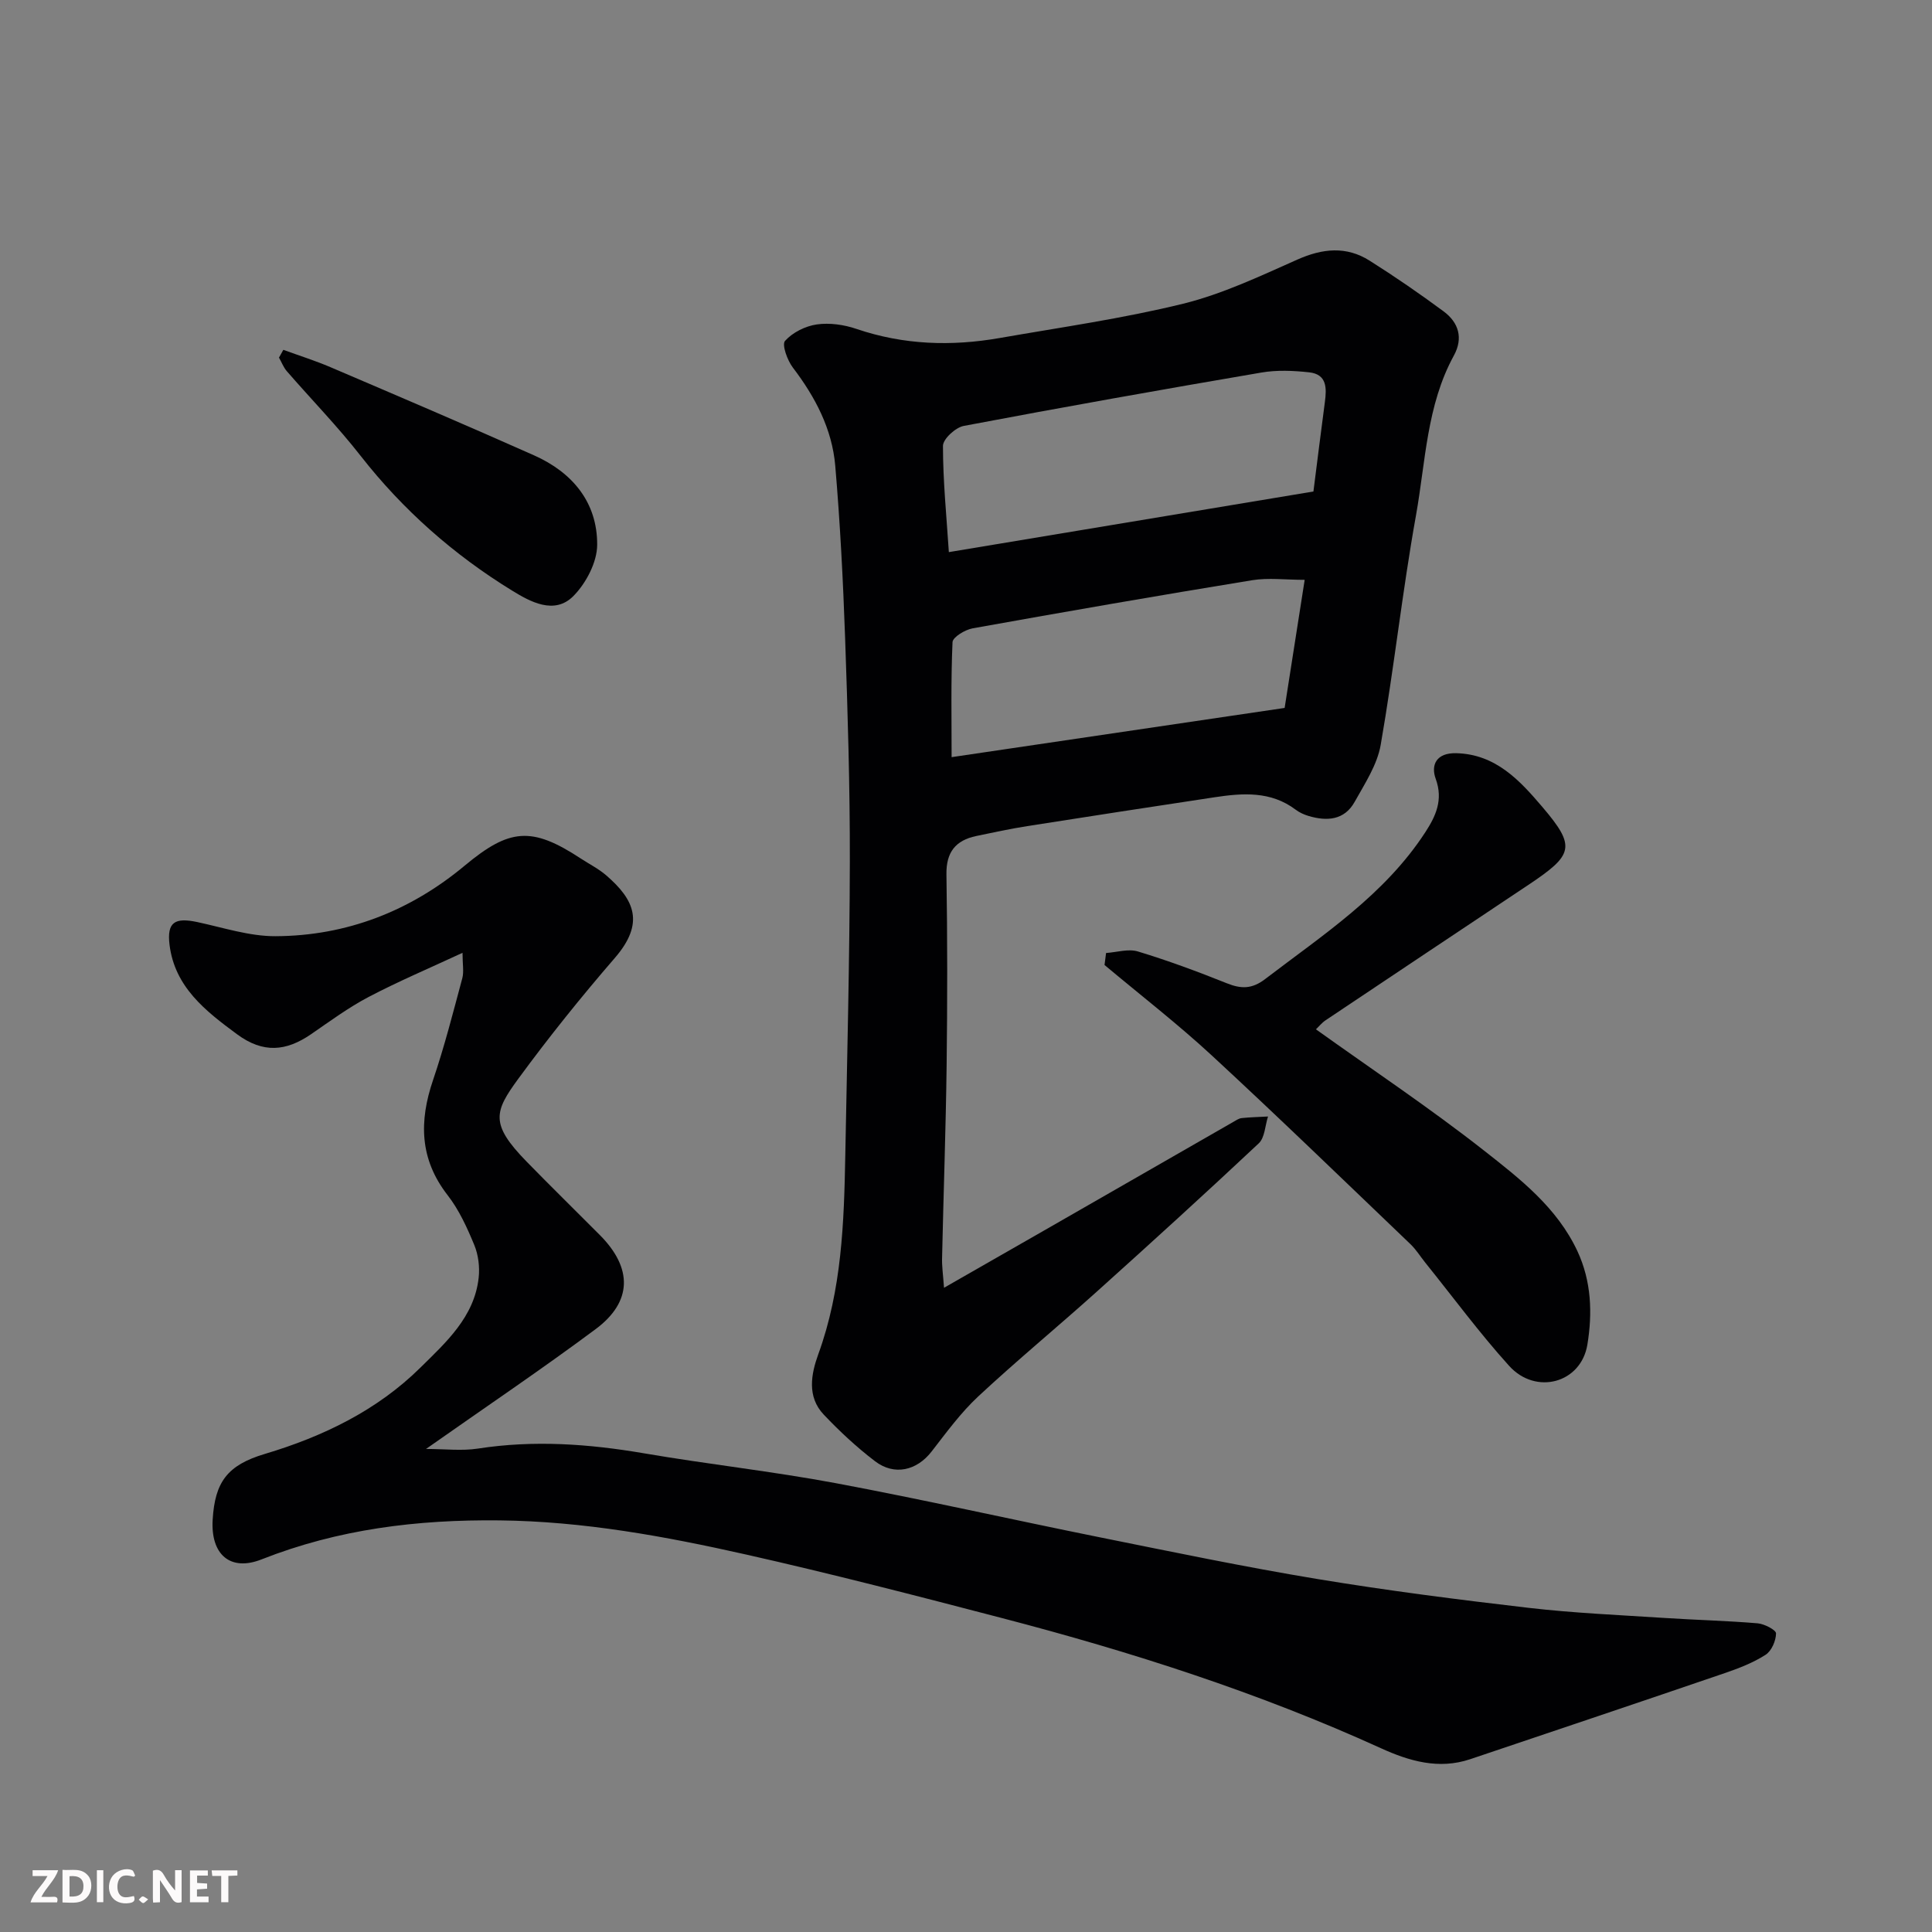 <svg enable-background="new 0 0 400 400" viewBox="0 0 400 400" xmlns="http://www.w3.org/2000/svg"><rect x="0" y="0" width="400" height="400" fill="#808080" stroke="none"/><path d="m195.45 266.62c7.99-4.57 15.02-8.59 22.05-12.62 12.6-7.23 25.19-14.46 37.79-21.69.57-.32 1.16-.75 1.77-.82 1.81-.19 3.64-.23 5.47-.33-.61 1.88-.66 4.37-1.92 5.56-11.08 10.4-22.33 20.63-33.63 30.79-8.09 7.27-16.49 14.19-24.44 21.6-3.63 3.38-6.61 7.48-9.67 11.42-3.05 3.93-7.69 5.07-11.72 1.99-3.79-2.89-7.33-6.19-10.61-9.65-3.5-3.69-2.61-8.39-1.13-12.47 4.88-13.39 5.34-27.3 5.6-41.26.38-20.27.9-40.54.94-60.8.03-15.43-.44-30.87-.98-46.3-.42-11.88-1.03-23.76-2.04-35.6-.65-7.62-4.14-14.25-8.78-20.34-1.14-1.5-2.31-4.74-1.62-5.52 1.57-1.75 4.21-3.07 6.58-3.41 2.65-.38 5.65.05 8.22.93 9.76 3.32 19.64 3.63 29.66 1.88 12.69-2.22 25.49-4.03 37.97-7.1 8.14-2.01 15.91-5.7 23.63-9.13 5.21-2.32 10.14-2.84 14.98.22 5.23 3.3 10.34 6.82 15.32 10.5 3.1 2.3 4.1 5.52 2.12 9.14-5.65 10.32-5.85 21.97-7.85 33.12-2.83 15.76-4.55 31.71-7.3 47.48-.72 4.13-3.28 8.02-5.39 11.8-2.13 3.83-5.75 4.06-9.57 2.92-.93-.28-1.87-.71-2.64-1.29-5.16-3.89-10.97-3.46-16.83-2.57-12.92 1.96-25.84 3.93-38.76 5.97-3.54.56-7.05 1.31-10.56 2.05-4.25.9-6.23 3.32-6.16 7.93.21 13.16.2 26.33.04 39.5-.17 13.27-.65 26.54-.94 39.81-.07 1.7.19 3.42.4 6.29zm76.48-164.86c.83-6.5 1.57-12.51 2.37-18.51.38-2.87.46-5.75-3.23-6.16-3.29-.36-6.73-.51-9.96.05-20.56 3.51-41.09 7.16-61.57 11.04-1.71.32-4.31 2.71-4.31 4.14 0 7.18.72 14.37 1.22 21.99 25.27-4.21 50.18-8.35 75.48-12.55zm-1.81 18.29c-3.96 0-7.51-.47-10.89.08-19.31 3.15-38.59 6.5-57.85 9.96-1.57.28-4.12 1.82-4.17 2.86-.35 7.92-.19 15.87-.19 23.81 23.14-3.42 45.74-6.76 68.95-10.19 1.31-8.42 2.67-17.08 4.15-26.52z" fill="#010103"/><path d="m95.76 197.27c-6.86 3.19-13.29 5.91-19.46 9.15-4.17 2.19-8.01 5.03-11.91 7.71-5.14 3.53-9.89 4-15.3.01-6.61-4.87-12.91-9.81-13.99-18.53-.58-4.71 1.13-5.69 5.73-4.71 5.39 1.15 10.83 2.96 16.24 2.93 14.69-.07 27.85-5.2 39.13-14.6 9.26-7.71 13.86-8.18 24.03-1.49 1.77 1.16 3.71 2.13 5.29 3.5 5.83 5.04 8.04 9.85 1.77 17.1-6.96 8.05-13.65 16.37-19.94 24.95-5.03 6.87-5.94 9.4 1.67 17.2 5 5.13 10.13 10.14 15.18 15.22 6.79 6.83 6.75 13.8-.89 19.48-11.24 8.36-22.88 16.2-35.11 24.8 3.89 0 7.41.44 10.77-.08 11.56-1.79 22.96-.97 34.41.99 13.2 2.26 26.53 3.72 39.69 6.18 18.25 3.42 36.36 7.52 54.57 11.19 15.01 3.02 30.02 6.15 45.12 8.65 14.52 2.4 29.14 4.27 43.76 5.97 9.32 1.08 18.72 1.48 28.09 2.09 6.43.42 12.87.57 19.29 1.11 1.4.12 3.82 1.38 3.81 2.09-.02 1.53-.93 3.64-2.17 4.43-2.57 1.65-5.53 2.79-8.45 3.79-17.54 6-35.12 11.9-52.69 17.82-6.53 2.2-12.66.39-18.54-2.29-25.27-11.5-51.59-19.93-78.39-26.92-17.63-4.6-35.27-9.17-53.04-13.17-16.77-3.77-33.62-6.87-51.02-7.06-17.03-.19-33.39 1.81-49.27 8.08-6.47 2.55-10.55-1.01-10.11-8.24.47-7.76 3.01-11.28 10.8-13.6 12.09-3.61 23.28-9.04 32.22-17.88 5.21-5.15 11.16-10.46 12.05-18.58.25-2.23-.06-4.75-.91-6.81-1.49-3.6-3.16-7.28-5.53-10.32-5.8-7.47-5.91-15.28-3-23.82 2.35-6.92 4.16-14.03 6.06-21.1.35-1.34.04-2.88.04-5.24z" fill="#010103"/><path d="m229 197.31c2.21-.15 4.61-.92 6.59-.32 6.22 1.89 12.34 4.15 18.37 6.57 2.98 1.2 5.22 1.25 7.98-.86 11.98-9.16 24.74-17.44 33.17-30.42 2.12-3.27 3.74-6.64 2.14-11.03-1.04-2.85.1-5.4 4.22-5.31 8.22.19 13.23 5.7 17.85 11.12 7.04 8.26 6.46 9.91-2.92 16.17-13.98 9.32-27.97 18.65-41.94 28-.81.54-1.44 1.35-2.01 1.88 11.68 8.36 23.59 16.3 34.81 25.11 7.43 5.84 15.09 11.76 19.32 20.8 2.93 6.28 3.13 12.91 2.07 19.37-1.31 7.98-10.66 10.51-16.19 4.41-6.15-6.8-11.61-14.23-17.37-21.38-1.02-1.27-1.89-2.7-3.06-3.82-13.66-13.07-27.24-26.23-41.12-39.06-7.11-6.57-14.8-12.52-22.23-18.75.12-.83.22-1.65.32-2.48z" fill="#010103"/><path d="m58.66 72.43c3.26 1.19 6.58 2.23 9.76 3.59 14.08 6.02 28.17 12.03 42.16 18.26 7.93 3.53 13.1 9.72 13.06 18.51-.01 3.6-2.3 7.96-4.92 10.61-3.95 3.99-8.99 1.15-12.69-1.12-12.07-7.41-22.59-16.68-31.38-27.92-4.76-6.09-10.19-11.66-15.27-17.51-.69-.8-1.08-1.87-1.62-2.81.3-.54.6-1.07.9-1.61z" fill="#010103"/><g fill="#fcfafa"><path d="m37.59 393.81c-.92.31-1.52.05-2-.78-.7-1.2-1.52-2.34-2.47-3.78v4.59c-.55.03-.95.05-1.41.07-.03-.37-.06-.64-.06-.91 0-1.91 0-3.81 0-5.7 1.13-.41 1.77-.03 2.29.91.62 1.11 1.38 2.14 2.31 3.19v-4.2h1.35v6.61z"/><path d="m12.94 393.88v-6.75c1.9.19 3.93-.54 5.37 1.29.8 1.01.78 2.88.03 3.97-1.37 1.97-3.4 1.51-5.4 1.49m1.45-1.22c2.04.12 2.92-.58 2.89-2.21-.03-1.51-.98-2.19-2.89-2z"/><path d="m11.81 393.87h-5.49c.68-2.18 2.47-3.48 3.51-5.45h-3.08v-1.21h5.29c-.71 2.13-2.44 3.48-3.47 5.51.86 0 1.63.04 2.39-.01.79-.05 1.14.21.85 1.16"/><path d="m39.33 393.86v-6.61h3.7v1.07h-2.22v1.52c.68.04 1.34.09 2.07.13v1.07c-.72.05-1.38.09-2.1.14v1.48h2.4v1.19h-3.84z"/><path d="m27.71 388.56c-1.15-.3-2.46-.61-3.1.64-.37.73-.41 1.93-.06 2.67.63 1.35 1.99.93 3.17.68.35.94-.01 1.32-.93 1.46-1.62.25-3.05-.27-3.76-1.48-.73-1.24-.6-3.03.31-4.17.88-1.11 2.71-1.7 4-1.16.32.13.44.74.65 1.12-.1.08-.19.16-.28.24"/><path d="m49.15 387.24v1.07c-.59.02-1.17.05-1.87.08v5.44h-1.48v-5.44h-1.85c-.05-.4-.08-.73-.13-1.15z"/><path d="m20.06 387.21h1.33v6.62h-1.33z"/><path d="m30.68 393.25c-.49.38-.8.79-1.05.76-.32-.05-.6-.45-.9-.7.26-.24.51-.64.8-.67.29-.04.62.3 1.15.61"/></g></svg>